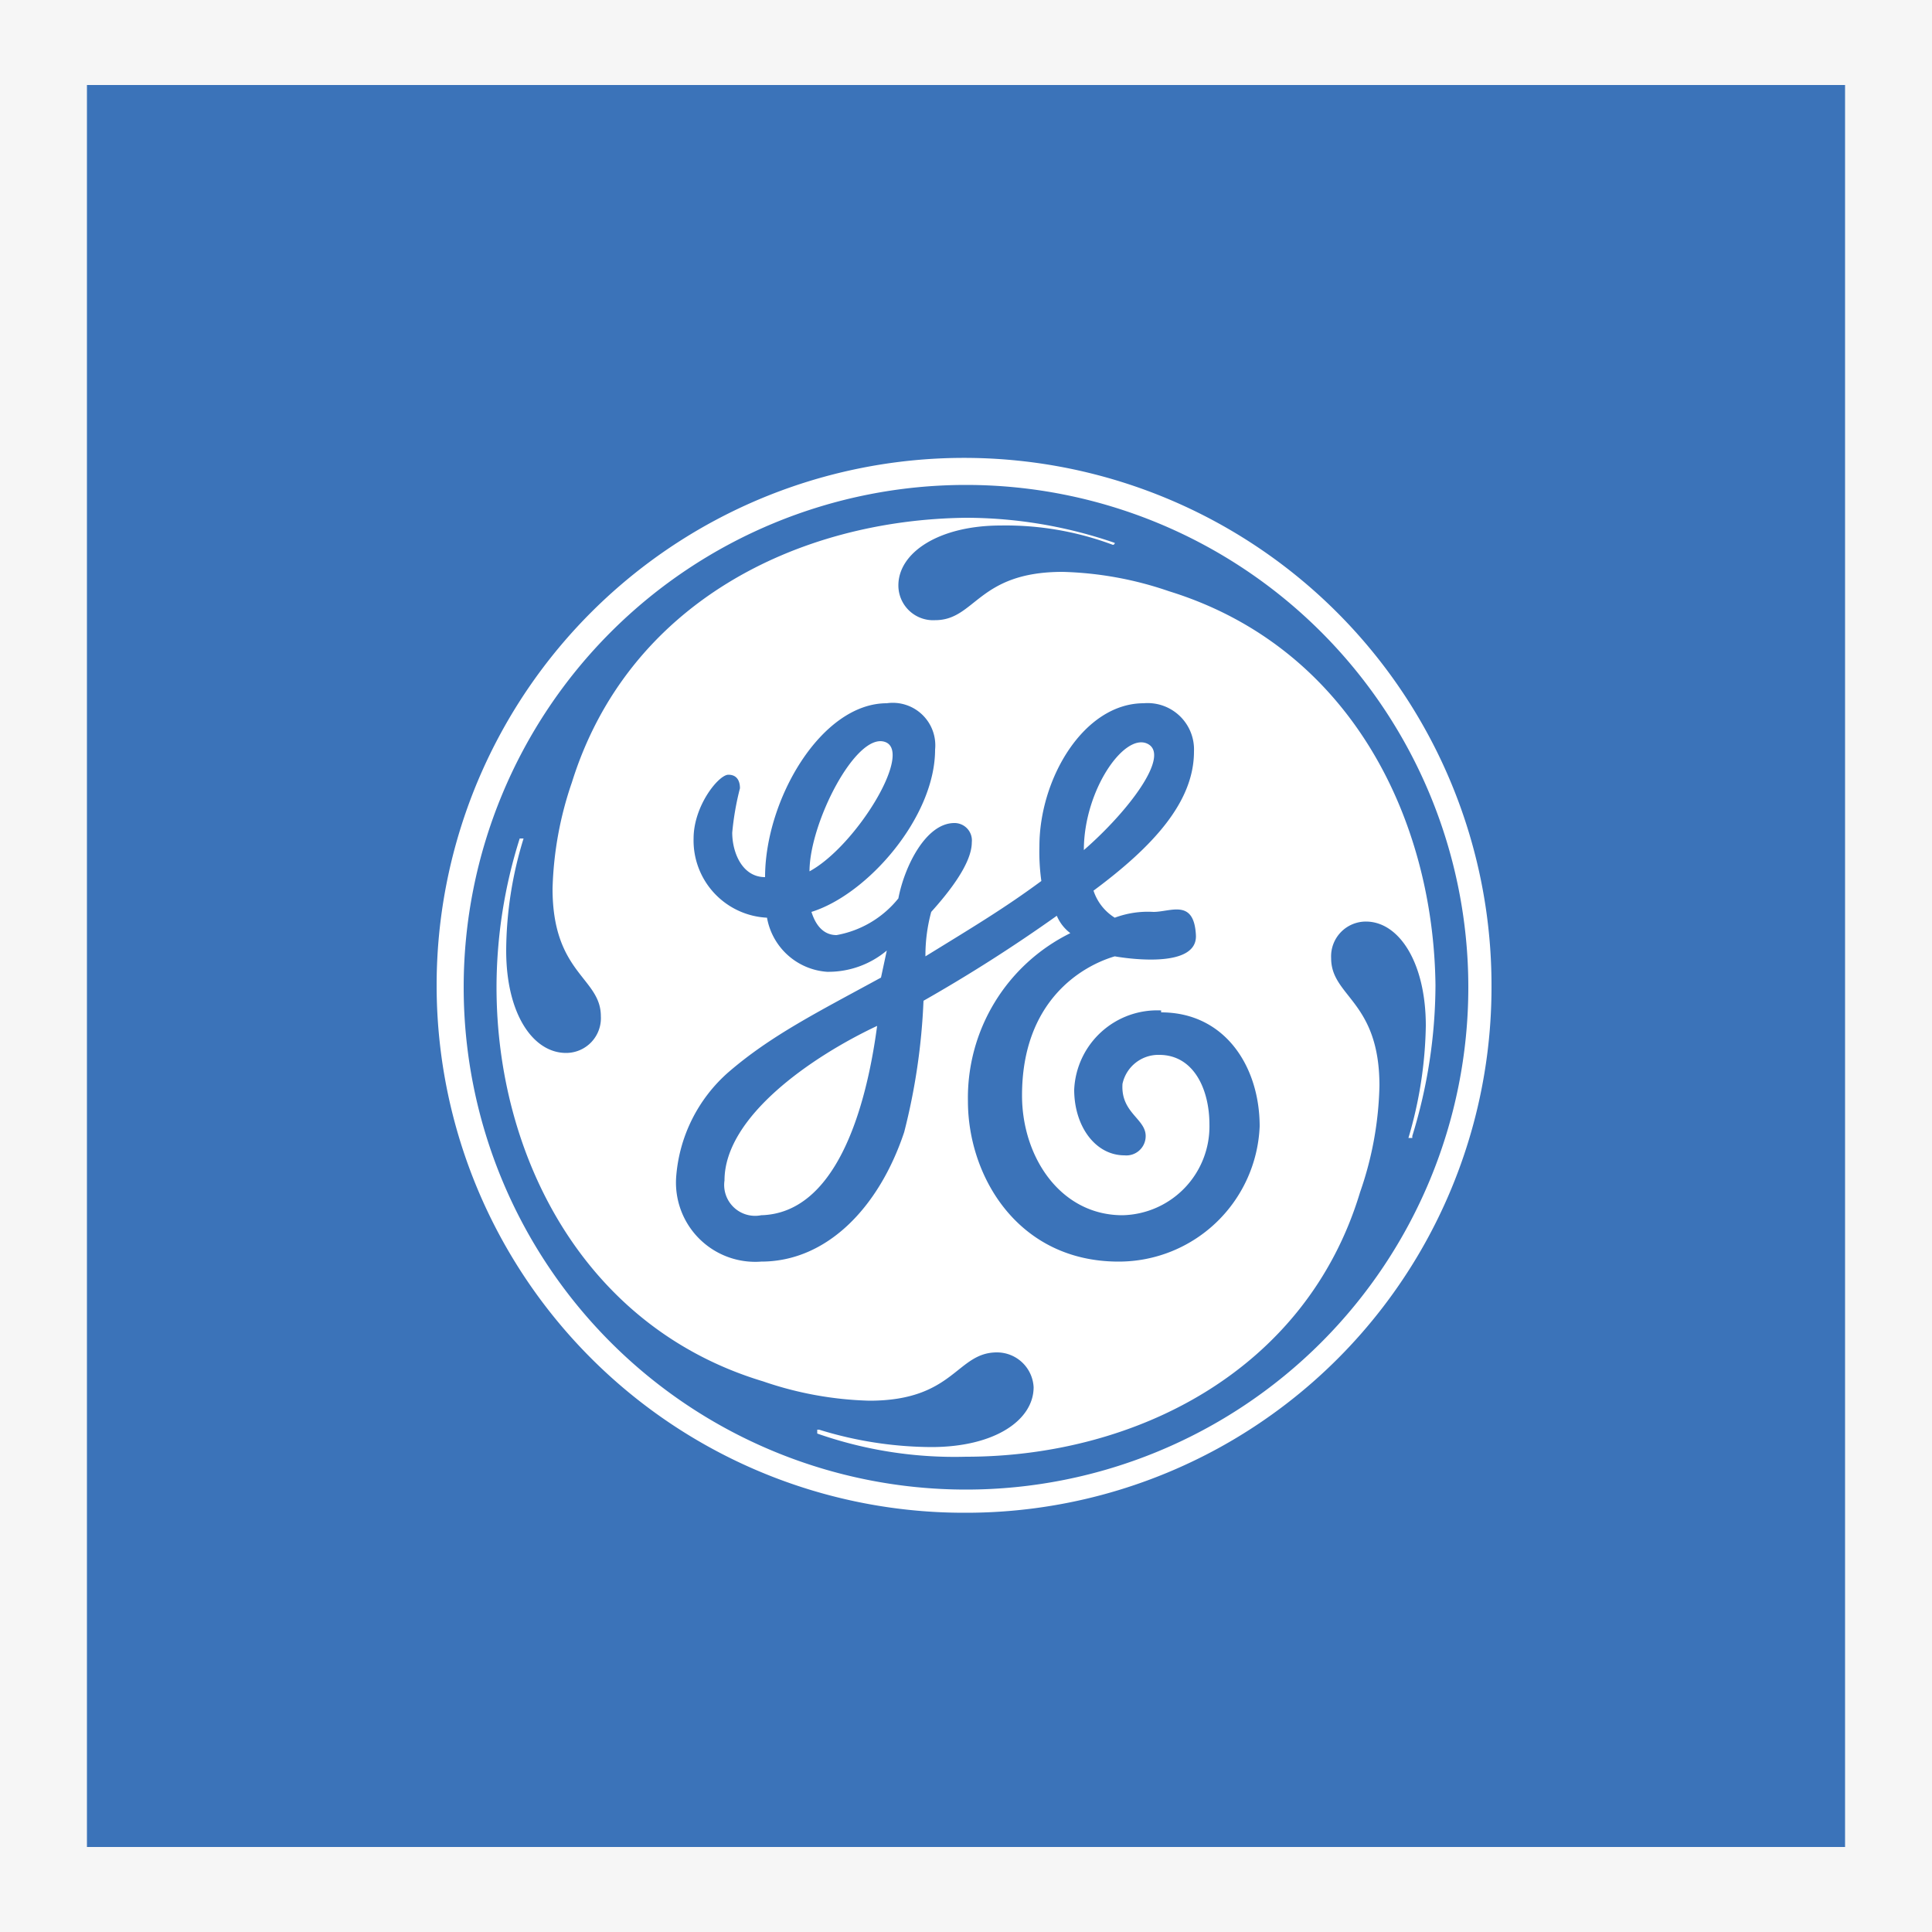 <?xml version="1.0" encoding="UTF-8"?> <svg xmlns="http://www.w3.org/2000/svg" width="100" height="100" viewBox="0 0 100 100"><title>GE SQArtboard 1</title><g id="bg"><path d="M0,0H100V100H0Z" transform="translate(0 0)" fill="#f6f6f6" fill-rule="evenodd"></path></g><g id="GE_Healthcare" data-name="GE Healthcare"><path id="path4" d="M95.5,95.6H4.5V4.4h91Z" transform="translate(0 0)" fill="#3b73b9"></path><path d="M50,78.3A27.3,27.3,0,1,1,77.2,51.1,27.2,27.2,0,0,1,50,78.3m0-53.2a26,26,0,1,0,26,26,26,26,0,0,0-26-26M73.1,58.9h-.2a21.5,21.5,0,0,0,.9-5.8c0-3.3-1.4-5.4-3.1-5.4a1.8,1.8,0,0,0-1.8,1.9c0,2,2.5,2.2,2.5,6.6a17.8,17.8,0,0,1-1,5.5C67.6,71,58.7,75.4,50,75.4a21.5,21.5,0,0,1-7.7-1.2V74h.1a19.9,19.9,0,0,0,5.8.9c3.3,0,5.3-1.4,5.3-3.1A1.9,1.9,0,0,0,51.6,70c-2.1,0-2.2,2.5-6.6,2.5a18.3,18.3,0,0,1-5.5-1c-9.3-2.8-13.8-11.7-13.8-20.4a25.6,25.6,0,0,1,1.2-7.7h.2a19.9,19.9,0,0,0-.9,5.8c0,3.3,1.4,5.3,3.1,5.3a1.8,1.8,0,0,0,1.8-1.9c0-2-2.5-2.2-2.5-6.6a18.3,18.3,0,0,1,1-5.5C32.5,31.2,41.3,26.9,50,26.8a23.7,23.7,0,0,1,7.7,1.3h0a.1.1,0,0,1-.1.1,15.8,15.8,0,0,0-5.8-1c-3.2,0-5.3,1.4-5.3,3.1a1.8,1.8,0,0,0,1.9,1.8c2.1,0,2.2-2.5,6.6-2.5a18.3,18.3,0,0,1,5.5,1c9.4,2.9,13.7,11.8,13.8,20.4a26.7,26.7,0,0,1-1.2,7.8m-13-6.5a4.3,4.3,0,0,0-4.5,4.1c0,1.9,1.1,3.4,2.6,3.4a1,1,0,0,0,1.1-1c0-.9-1.3-1.2-1.2-2.7A1.9,1.9,0,0,1,60,54.6c1.8,0,2.6,1.8,2.6,3.6a4.6,4.6,0,0,1-4.5,4.7c-3.2,0-5.2-3-5.2-6.2,0-4.9,3.1-6.7,4.8-7.2,0,0,4.3.8,4.2-1.1s-1.3-1.2-2.2-1.2a4.9,4.9,0,0,0-2,.3,2.6,2.6,0,0,1-1.1-1.4c3.1-2.3,5.2-4.6,5.2-7.2a2.4,2.4,0,0,0-2.6-2.5c-3.1,0-5.4,3.9-5.4,7.4a10.9,10.9,0,0,0,.1,1.8c-1.9,1.4-3.4,2.3-6,3.9a8.6,8.6,0,0,1,.3-2.3c.9-1,2.1-2.5,2.1-3.6a.9.9,0,0,0-.9-1c-1.5,0-2.6,2.3-2.9,3.9a5.3,5.3,0,0,1-3.2,1.9c-.9,0-1.2-.9-1.3-1.2,2.9-.9,6.4-4.9,6.4-8.4a2.2,2.2,0,0,0-2.5-2.4c-3.4,0-6.3,5-6.3,9-1.2,0-1.7-1.3-1.7-2.3a14.4,14.4,0,0,1,.4-2.3c0-.3-.1-.7-.6-.7s-1.8,1.6-1.8,3.3a4,4,0,0,0,3.8,4.1,3.4,3.4,0,0,0,3.1,2.8,4.7,4.7,0,0,0,3.1-1.1l-.3,1.4c-3.3,1.8-5.7,3-7.9,4.9A8,8,0,0,0,35,60.9a4.1,4.1,0,0,0,4.4,4.4c3.4,0,6.1-2.8,7.4-6.7a32.6,32.6,0,0,0,1-6.8,80.6,80.6,0,0,0,6.9-4.4,2.2,2.2,0,0,0,.7.9A9.5,9.5,0,0,0,50.1,57c0,3.9,2.6,8.3,7.8,8.3a7.3,7.3,0,0,0,7.3-7c0-3.1-1.8-5.9-5.1-5.9M39.4,62.9a1.6,1.6,0,0,1-1.9-1.8c0-3.3,4.5-6.4,7.9-8-.6,4.5-2.2,9.7-6,9.8m2.5-17.8c0-2.5,2.4-7.2,3.9-6.7s-1.5,5.4-3.9,6.7M56.1,44c0-3.1,2.1-6.1,3.3-5.5s-1,3.5-3.3,5.5" transform="translate(0 0)" fill="#fff"></path></g></svg> 